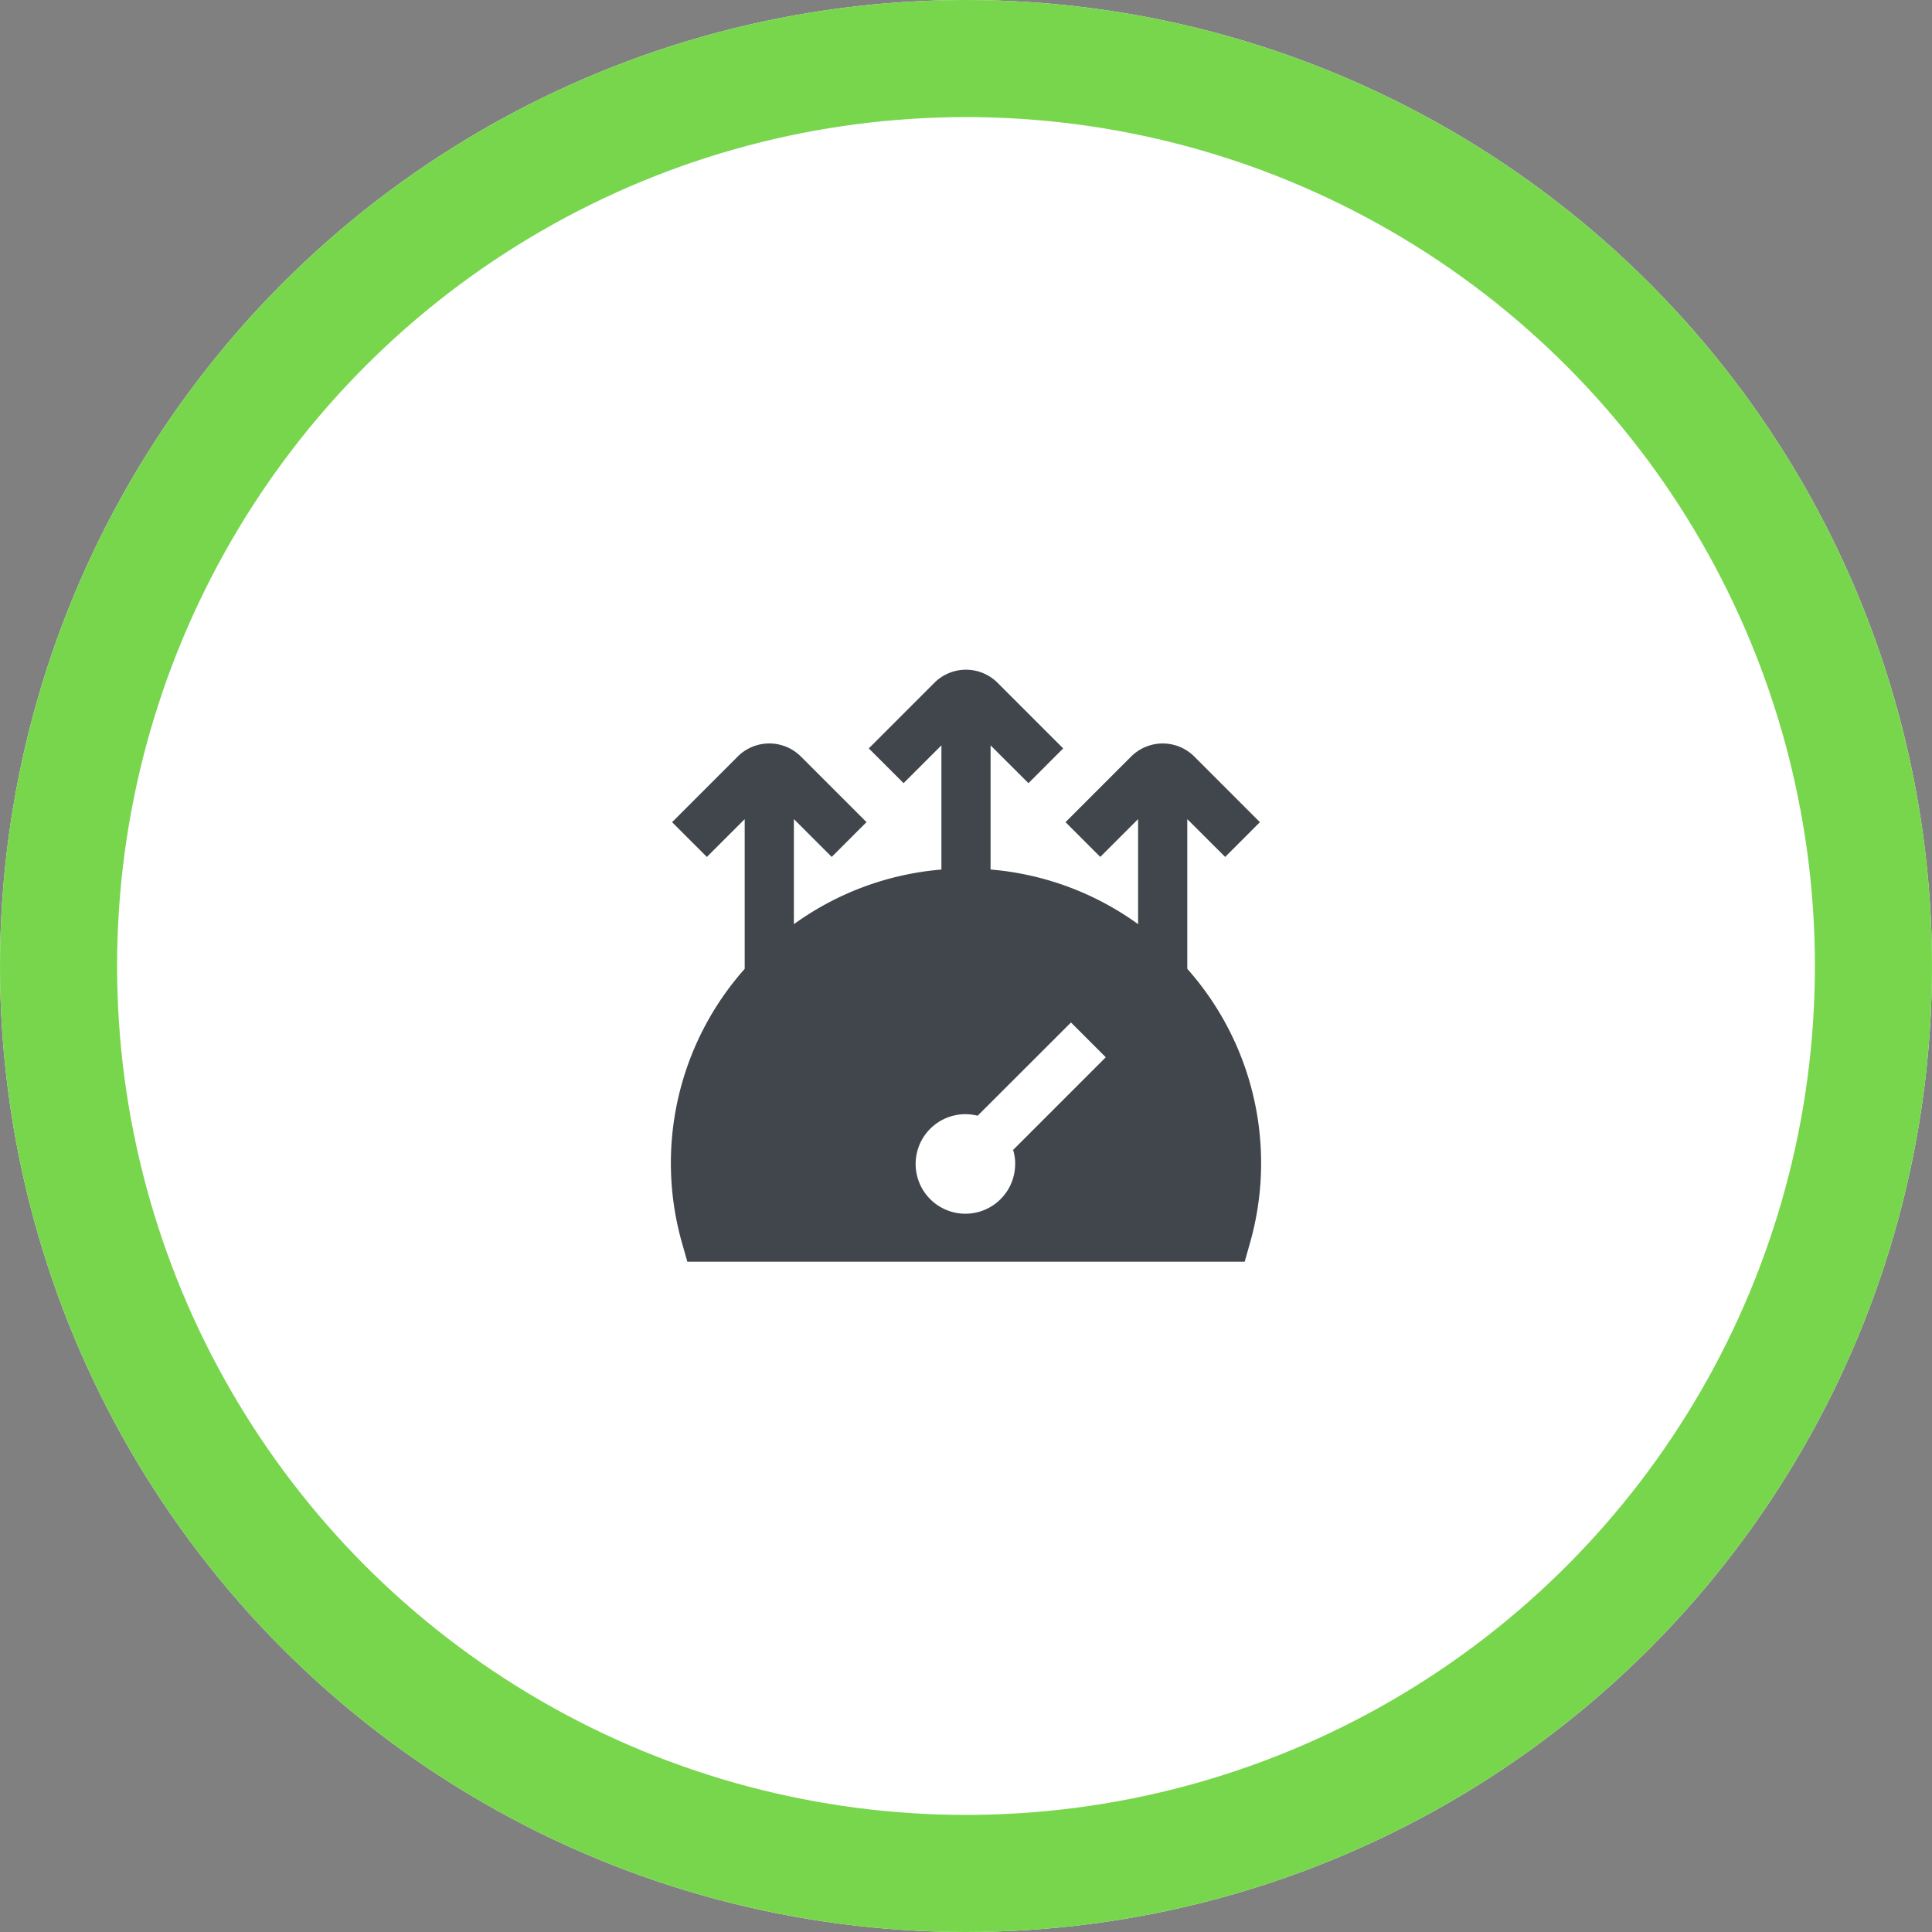 <svg xmlns="http://www.w3.org/2000/svg" width="99" height="99" viewBox="0 0 99 99">
  <rect x="0" y="0" width="99" height="99" fill="#808080" stroke="none"/>
  <g id="icon_-_boost_equipment" data-name="icon - boost_equipment" transform="translate(-472 -2684)">
    <g id="Ellipse_18" data-name="Ellipse 18" transform="translate(472 2684)" fill="#fff" stroke="#78d64c" stroke-width="6">
      <circle cx="49.5" cy="49.5" r="49.5" stroke="none"/>
      <circle cx="49.5" cy="49.5" r="46.5" fill="none"/>
    </g>
    <path id="speedometer-arrow_1_" data-name="speedometer-arrow (1)" d="M26.459,15.252V7.58L28.4,9.517,30.18,7.736,26.813,4.368a2.291,2.291,0,0,0-3.227,0L20.22,7.735,22,9.516l1.939-1.938v5.384a15.009,15.009,0,0,0-7.56-2.8V3.8L18.32,5.738,20.1,3.956,16.732.588a2.291,2.291,0,0,0-3.227,0L10.139,3.955l1.782,1.782L13.86,3.8v6.364a15.009,15.009,0,0,0-7.56,2.8V7.578L8.239,9.516l1.782-1.782L6.654,4.367a2.291,2.291,0,0,0-3.227,0L.059,7.736,1.841,9.517,3.78,7.58v7.672a14.985,14.985,0,0,0-3.2,14.09l.26.917H29.4l.26-.917a14.985,14.985,0,0,0-3.2-14.09Zm-8.82,9.968a2.55,2.55,0,1,1-1.923-2.442L20.5,18l1.782,1.782-4.748,4.749a2.474,2.474,0,0,1,.108.693Z" transform="translate(506.38 2718.394)" fill="#40464b"/>
  </g>
</svg>
